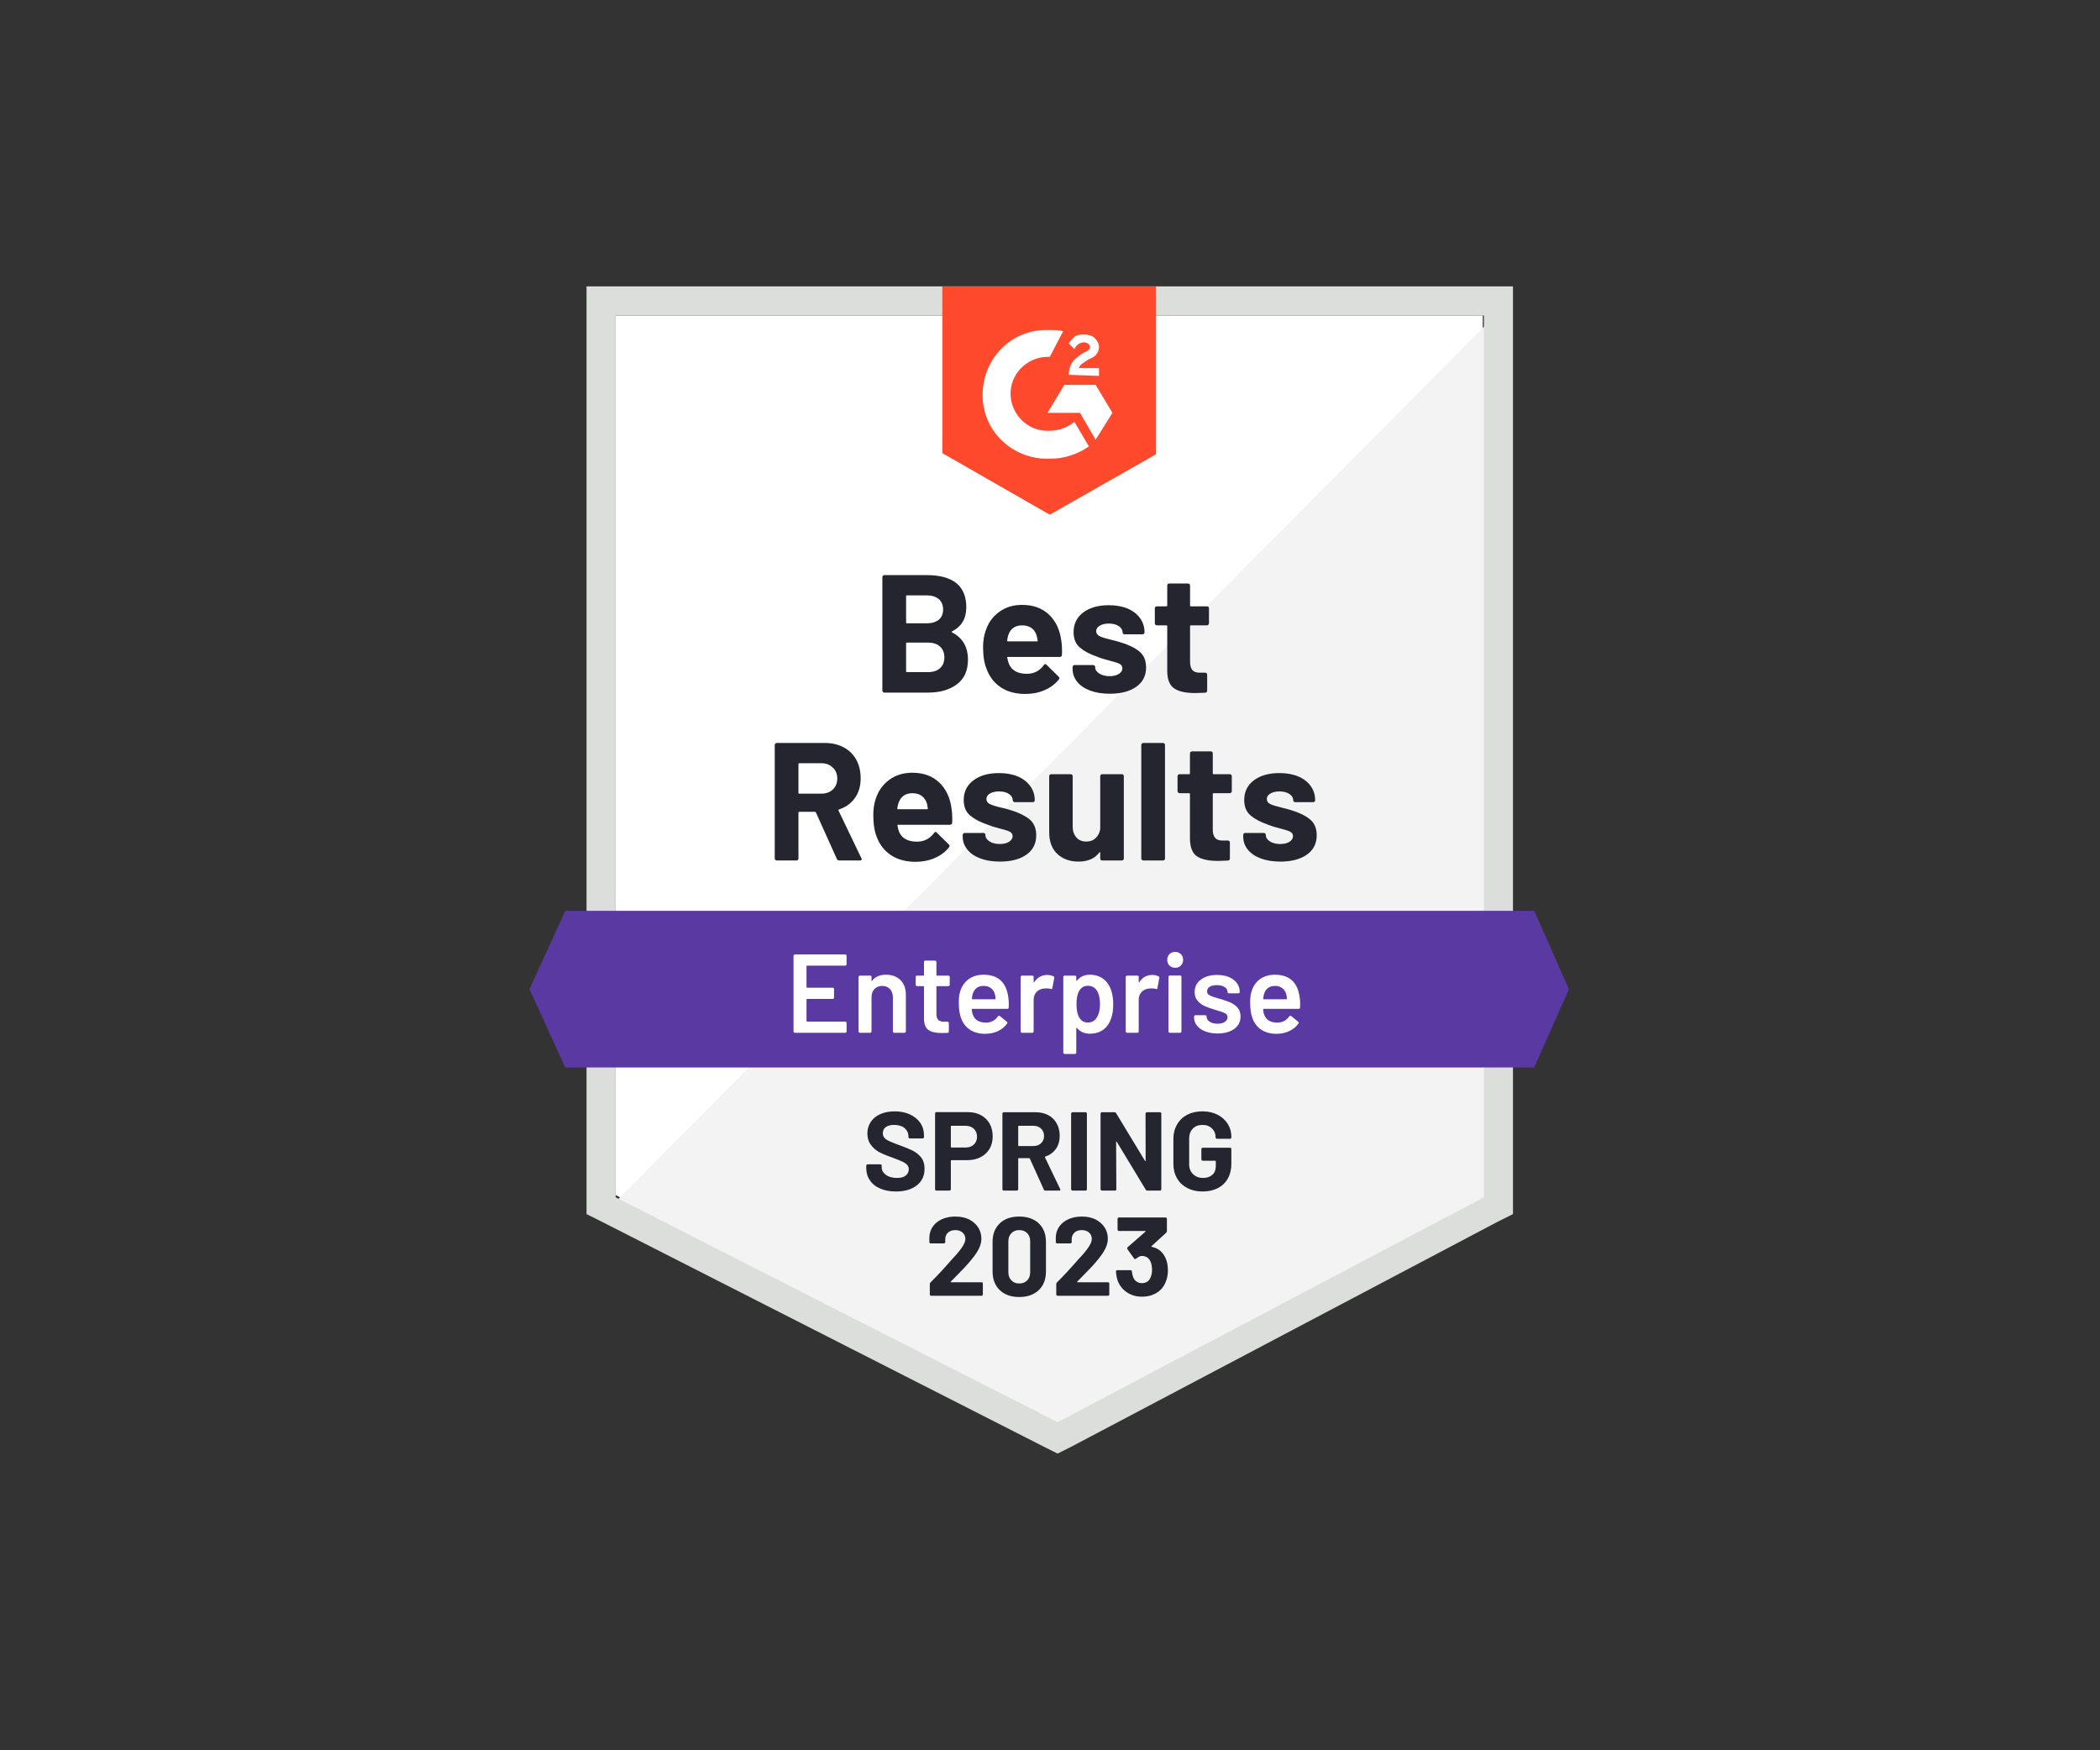 <?xml version="1.0" encoding="UTF-8"?>
<svg xmlns="http://www.w3.org/2000/svg" width="300" height="250" viewBox="0 0 300 250" fill="none">
  <rect x="0" y="0" width="300" height="250" fill="#333333" stroke="none"/>
  <path d="M87.947 170.697L151.084 202.824L211.823 170.697V45.062H87.947V170.697Z" fill="white"></path>
  <path d="M213.102 45.541L86.668 172.934L152.203 205.382L213.102 174.213V45.541Z" fill="#F2F3F2"></path>
  <path d="M83.791 86.94V173.414L86.029 174.533L149.166 206.661L151.084 207.62L153.002 206.661L213.901 174.533L216.139 173.414V40.906H83.791V86.94ZM87.947 171.016V45.062H211.983V171.016L151.084 203.144L87.947 171.016Z" fill="#DCDEDC"></path>
  <path d="M149.965 47.14C150.605 47.14 151.244 47.14 151.883 47.3L149.965 50.976C147.088 50.816 144.531 53.054 144.371 55.931C144.211 58.808 146.449 61.366 149.326 61.526H149.965C151.244 61.526 152.523 61.046 153.482 60.247L155.56 63.763C153.961 64.882 152.043 65.522 149.965 65.522C144.85 65.681 140.535 61.845 140.375 56.73C140.215 51.615 144.051 47.3 149.166 47.14H149.965ZM156.519 54.972L158.916 58.968L156.519 62.804L154.281 58.968H149.645L152.043 54.972H156.519ZM152.682 53.533C152.682 52.894 152.842 52.255 153.162 51.775C153.482 51.296 154.121 50.816 154.601 50.497L154.92 50.337C155.56 50.017 155.719 49.857 155.719 49.538C155.719 49.218 155.24 48.898 154.92 48.898C154.281 48.898 153.801 49.218 153.482 49.857L152.682 49.058C152.842 48.738 153.162 48.419 153.482 48.099C153.961 47.779 154.441 47.779 154.92 47.779C155.4 47.779 156.039 47.939 156.359 48.259C156.678 48.578 156.998 49.058 156.998 49.538C156.998 50.337 156.519 50.976 155.56 51.296L155.08 51.615C154.601 51.935 154.281 52.095 154.121 52.575H156.998V53.693L152.682 53.533ZM149.965 73.514L165.15 64.882V40.906H134.62V64.722L149.965 73.514Z" fill="#FF492C"></path>
  <path d="M219.176 130.097H80.754L75.639 141.286L80.754 152.475H219.176L224.131 141.286L219.176 130.097Z" fill="#5A39A2"></path>
  <path d="M119.883 122.904C119.723 122.904 119.611 122.83 119.548 122.68L116.559 116.047C116.527 115.983 116.479 115.951 116.415 115.951H114.177C114.102 115.951 114.065 115.994 114.065 116.079V122.617C114.065 122.702 114.038 122.771 113.985 122.824C113.921 122.878 113.852 122.904 113.777 122.904H110.964C110.89 122.904 110.826 122.878 110.772 122.824C110.708 122.771 110.676 122.702 110.676 122.617V106.409C110.676 106.334 110.708 106.265 110.772 106.201C110.826 106.148 110.89 106.121 110.964 106.121H117.821C118.844 106.121 119.745 106.329 120.523 106.744C121.3 107.16 121.903 107.751 122.329 108.519C122.744 109.286 122.952 110.176 122.952 111.188C122.952 112.275 122.68 113.202 122.137 113.969C121.593 114.747 120.837 115.296 119.867 115.616C119.782 115.648 119.755 115.701 119.787 115.775L123.048 122.569C123.091 122.633 123.112 122.68 123.112 122.712C123.112 122.84 123.021 122.904 122.84 122.904H119.883ZM114.177 109.014C114.102 109.014 114.065 109.057 114.065 109.142V113.25C114.065 113.324 114.102 113.362 114.177 113.362H117.326C117.997 113.362 118.546 113.165 118.972 112.77C119.398 112.365 119.611 111.843 119.611 111.204C119.611 110.565 119.398 110.042 118.972 109.638C118.546 109.222 117.997 109.014 117.326 109.014H114.177ZM135.931 115.472C136.027 116.079 136.059 116.756 136.027 117.502C136.006 117.704 135.899 117.805 135.707 117.805H128.307C128.211 117.805 128.179 117.843 128.211 117.917C128.254 118.237 128.339 118.557 128.467 118.876C128.882 119.771 129.729 120.219 131.008 120.219C132.031 120.208 132.841 119.793 133.438 118.972C133.502 118.876 133.571 118.828 133.645 118.828C133.699 118.828 133.757 118.86 133.821 118.924L135.548 120.619C135.622 120.704 135.659 120.778 135.659 120.842C135.659 120.874 135.627 120.938 135.564 121.034C135.041 121.695 134.365 122.201 133.534 122.553C132.702 122.915 131.791 123.096 130.8 123.096C129.426 123.096 128.264 122.787 127.316 122.169C126.357 121.54 125.669 120.667 125.254 119.548C124.924 118.748 124.758 117.704 124.758 116.415C124.758 115.53 124.876 114.752 125.11 114.081C125.483 112.952 126.128 112.051 127.044 111.38C127.96 110.708 129.053 110.373 130.321 110.373C131.919 110.373 133.203 110.836 134.173 111.763C135.143 112.69 135.729 113.927 135.931 115.472ZM130.337 113.298C129.335 113.298 128.674 113.767 128.355 114.704C128.291 114.918 128.232 115.173 128.179 115.472C128.179 115.546 128.222 115.584 128.307 115.584H132.447C132.543 115.584 132.575 115.546 132.543 115.472C132.468 115.013 132.431 114.79 132.431 114.8C132.281 114.321 132.031 113.948 131.679 113.681C131.317 113.426 130.87 113.298 130.337 113.298ZM142.852 123.064C141.787 123.064 140.854 122.915 140.055 122.617C139.256 122.318 138.638 121.897 138.201 121.354C137.753 120.81 137.53 120.192 137.53 119.5V119.26C137.53 119.185 137.562 119.116 137.625 119.052C137.679 118.999 137.743 118.972 137.817 118.972H140.487C140.561 118.972 140.63 118.999 140.694 119.052C140.748 119.116 140.774 119.185 140.774 119.26V119.276C140.774 119.638 140.971 119.942 141.366 120.187C141.749 120.432 142.24 120.555 142.836 120.555C143.38 120.555 143.817 120.448 144.147 120.235C144.488 120.011 144.658 119.745 144.658 119.436C144.658 119.148 144.515 118.93 144.227 118.78C143.939 118.642 143.465 118.493 142.804 118.333C142.058 118.141 141.467 117.955 141.03 117.773C140.007 117.422 139.192 116.99 138.585 116.479C137.977 115.967 137.673 115.232 137.673 114.273C137.673 113.09 138.137 112.152 139.064 111.46C139.98 110.767 141.195 110.421 142.708 110.421C143.731 110.421 144.626 110.581 145.394 110.9C146.161 111.231 146.758 111.694 147.184 112.291C147.61 112.877 147.823 113.548 147.823 114.305C147.823 114.379 147.797 114.443 147.743 114.497C147.679 114.55 147.61 114.577 147.536 114.577H144.962C144.888 114.577 144.824 114.55 144.77 114.497C144.706 114.443 144.674 114.379 144.674 114.305C144.674 113.953 144.499 113.655 144.147 113.41C143.785 113.165 143.305 113.042 142.708 113.042C142.186 113.042 141.755 113.143 141.414 113.346C141.083 113.538 140.918 113.799 140.918 114.129C140.918 114.449 141.083 114.688 141.414 114.848C141.733 115.008 142.277 115.179 143.044 115.36L143.651 115.504C143.875 115.557 144.115 115.626 144.371 115.711C145.5 116.052 146.395 116.484 147.056 117.006C147.706 117.539 148.031 118.306 148.031 119.308C148.031 120.491 147.568 121.412 146.64 122.073C145.703 122.734 144.44 123.064 142.852 123.064ZM157.174 110.868C157.174 110.794 157.201 110.724 157.254 110.66C157.307 110.607 157.376 110.581 157.462 110.581H160.259C160.344 110.581 160.413 110.607 160.467 110.66C160.52 110.724 160.547 110.794 160.547 110.868V122.617C160.547 122.702 160.52 122.771 160.467 122.824C160.413 122.878 160.344 122.904 160.259 122.904H157.462C157.376 122.904 157.307 122.878 157.254 122.824C157.201 122.771 157.174 122.702 157.174 122.617V121.801C157.174 121.759 157.158 121.732 157.126 121.721C157.094 121.711 157.062 121.732 157.03 121.785C156.391 122.638 155.4 123.064 154.057 123.064C152.842 123.064 151.841 122.702 151.052 121.977C150.274 121.242 149.885 120.208 149.885 118.876V110.868C149.885 110.794 149.912 110.724 149.965 110.66C150.018 110.607 150.088 110.581 150.173 110.581H152.954C153.029 110.581 153.098 110.607 153.162 110.66C153.215 110.724 153.242 110.794 153.242 110.868V118.045C153.242 118.684 153.412 119.201 153.753 119.596C154.094 120.001 154.569 120.203 155.176 120.203C155.73 120.203 156.178 120.038 156.519 119.707C156.87 119.377 157.089 118.951 157.174 118.429V110.868ZM163.328 122.904C163.253 122.904 163.189 122.878 163.136 122.824C163.072 122.771 163.04 122.702 163.04 122.617V106.409C163.04 106.334 163.072 106.265 163.136 106.201C163.189 106.148 163.253 106.121 163.328 106.121H166.141C166.216 106.121 166.285 106.148 166.349 106.201C166.402 106.265 166.429 106.334 166.429 106.409V122.617C166.429 122.702 166.402 122.771 166.349 122.824C166.285 122.878 166.216 122.904 166.141 122.904H163.328ZM175.971 113.01C175.971 113.085 175.945 113.149 175.891 113.202C175.827 113.266 175.758 113.298 175.683 113.298H173.382C173.297 113.298 173.254 113.335 173.254 113.41V118.493C173.254 119.015 173.366 119.409 173.59 119.675C173.803 119.931 174.149 120.059 174.629 120.059H175.412C175.497 120.059 175.566 120.086 175.62 120.139C175.673 120.192 175.699 120.262 175.699 120.347V122.617C175.699 122.798 175.604 122.899 175.412 122.92C174.74 122.952 174.261 122.968 173.973 122.968C172.652 122.968 171.661 122.75 171 122.313C170.35 121.876 170.014 121.05 169.993 119.835V113.41C169.993 113.335 169.956 113.298 169.881 113.298H168.507C168.432 113.298 168.368 113.266 168.315 113.202C168.251 113.149 168.219 113.085 168.219 113.01V110.868C168.219 110.794 168.251 110.724 168.315 110.66C168.368 110.607 168.432 110.581 168.507 110.581H169.881C169.956 110.581 169.993 110.538 169.993 110.453V107.608C169.993 107.533 170.025 107.464 170.089 107.4C170.142 107.346 170.206 107.32 170.281 107.32H172.966C173.051 107.32 173.121 107.346 173.174 107.4C173.227 107.464 173.254 107.533 173.254 107.608V110.453C173.254 110.538 173.297 110.581 173.382 110.581H175.683C175.758 110.581 175.827 110.607 175.891 110.66C175.945 110.724 175.971 110.794 175.971 110.868V113.01ZM182.924 123.064C181.848 123.064 180.91 122.915 180.111 122.617C179.312 122.318 178.694 121.897 178.257 121.354C177.82 120.81 177.602 120.192 177.602 119.5V119.26C177.602 119.185 177.628 119.116 177.681 119.052C177.735 118.999 177.804 118.972 177.889 118.972H180.543C180.628 118.972 180.697 118.999 180.75 119.052C180.804 119.116 180.83 119.185 180.83 119.26V119.276C180.83 119.638 181.027 119.942 181.422 120.187C181.816 120.432 182.306 120.555 182.892 120.555C183.436 120.555 183.878 120.448 184.219 120.235C184.549 120.011 184.714 119.745 184.714 119.436C184.714 119.148 184.571 118.93 184.283 118.78C183.995 118.642 183.526 118.493 182.876 118.333C182.12 118.141 181.528 117.955 181.102 117.773C180.079 117.422 179.264 116.99 178.657 116.479C178.049 115.967 177.745 115.232 177.745 114.273C177.745 113.09 178.204 112.152 179.12 111.46C180.036 110.767 181.257 110.421 182.78 110.421C183.803 110.421 184.698 110.581 185.466 110.9C186.233 111.231 186.83 111.694 187.256 112.291C187.672 112.877 187.879 113.548 187.879 114.305C187.879 114.379 187.853 114.443 187.799 114.497C187.746 114.55 187.677 114.577 187.592 114.577H185.034C184.949 114.577 184.88 114.55 184.826 114.497C184.773 114.443 184.746 114.379 184.746 114.305C184.746 113.953 184.565 113.655 184.203 113.41C183.841 113.165 183.366 113.042 182.78 113.042C182.248 113.042 181.816 113.143 181.486 113.346C181.145 113.538 180.974 113.799 180.974 114.129C180.974 114.449 181.139 114.688 181.47 114.848C181.8 115.008 182.349 115.179 183.116 115.36C183.287 115.402 183.484 115.45 183.707 115.504C183.931 115.557 184.171 115.626 184.427 115.711C185.567 116.052 186.462 116.484 187.112 117.006C187.773 117.539 188.103 118.306 188.103 119.308C188.103 120.491 187.634 121.412 186.696 122.073C185.759 122.734 184.501 123.064 182.924 123.064ZM136.011 90.185C135.915 90.228 135.915 90.275 136.011 90.329C137.524 91.107 138.281 92.407 138.281 94.229C138.281 95.785 137.753 96.957 136.698 97.745C135.643 98.534 134.264 98.928 132.559 98.928H126.341C126.266 98.928 126.202 98.902 126.149 98.848C126.085 98.795 126.053 98.726 126.053 98.641V82.433C126.053 82.358 126.085 82.289 126.149 82.225C126.202 82.172 126.266 82.145 126.341 82.145H132.367C136.15 82.145 138.041 83.679 138.041 86.748C138.041 88.347 137.364 89.492 136.011 90.185ZM129.554 85.038C129.479 85.038 129.442 85.081 129.442 85.166V88.906C129.442 88.992 129.479 89.034 129.554 89.034H132.367C133.113 89.034 133.699 88.858 134.125 88.507C134.53 88.155 134.732 87.675 134.732 87.068C134.732 86.439 134.53 85.944 134.125 85.582C133.699 85.219 133.113 85.038 132.367 85.038H129.554ZM132.559 96.003C133.294 96.003 133.869 95.817 134.285 95.444C134.7 95.071 134.908 94.554 134.908 93.893C134.908 93.243 134.7 92.726 134.285 92.343C133.869 91.97 133.283 91.783 132.527 91.783H129.554C129.479 91.783 129.442 91.826 129.442 91.911V95.875C129.442 95.96 129.479 96.003 129.554 96.003H132.559ZM151.612 91.496C151.707 92.103 151.739 92.78 151.707 93.526C151.697 93.728 151.596 93.829 151.404 93.829H143.987C143.891 93.829 143.859 93.867 143.891 93.941C143.945 94.261 144.035 94.581 144.163 94.9C144.579 95.795 145.426 96.243 146.704 96.243C147.727 96.232 148.532 95.817 149.118 94.996C149.182 94.9 149.257 94.852 149.342 94.852C149.384 94.852 149.438 94.884 149.502 94.948L151.228 96.642C151.313 96.728 151.356 96.802 151.356 96.866C151.356 96.898 151.324 96.962 151.26 97.058C150.727 97.719 150.045 98.225 149.214 98.577C148.393 98.939 147.482 99.12 146.481 99.12C145.106 99.12 143.945 98.811 142.996 98.193C142.048 97.564 141.366 96.69 140.95 95.572C140.609 94.772 140.439 93.728 140.439 92.439C140.439 91.554 140.561 90.776 140.806 90.105C141.169 88.975 141.813 88.075 142.74 87.404C143.657 86.732 144.744 86.397 146.001 86.397C147.6 86.397 148.884 86.86 149.853 87.787C150.823 88.714 151.409 89.951 151.612 91.496ZM146.033 89.322C145.021 89.322 144.355 89.791 144.035 90.728C143.971 90.942 143.918 91.197 143.875 91.496C143.875 91.57 143.913 91.608 143.987 91.608H148.143C148.239 91.608 148.271 91.57 148.239 91.496C148.154 91.037 148.111 90.814 148.111 90.824C147.972 90.345 147.722 89.972 147.36 89.705C146.997 89.45 146.555 89.322 146.033 89.322ZM158.549 99.088C157.472 99.088 156.535 98.939 155.735 98.641C154.936 98.342 154.318 97.921 153.881 97.378C153.444 96.834 153.226 96.216 153.226 95.524V95.284C153.226 95.209 153.253 95.14 153.306 95.076C153.359 95.023 153.428 94.996 153.514 94.996H156.167C156.252 94.996 156.321 95.023 156.375 95.076C156.428 95.14 156.455 95.209 156.455 95.284V95.3C156.455 95.662 156.652 95.966 157.046 96.211C157.44 96.456 157.931 96.579 158.517 96.579C159.06 96.579 159.502 96.472 159.843 96.259C160.174 96.035 160.339 95.769 160.339 95.46C160.339 95.172 160.195 94.954 159.907 94.804C159.62 94.666 159.151 94.517 158.501 94.357C157.744 94.165 157.153 93.978 156.726 93.797C155.703 93.446 154.888 93.014 154.281 92.503C153.673 91.991 153.37 91.256 153.37 90.297C153.37 89.114 153.828 88.176 154.744 87.484C155.661 86.791 156.881 86.445 158.405 86.445C159.428 86.445 160.323 86.605 161.09 86.924C161.857 87.254 162.454 87.718 162.88 88.315C163.296 88.901 163.504 89.572 163.504 90.329C163.504 90.403 163.477 90.467 163.424 90.521C163.37 90.574 163.301 90.6 163.216 90.6H160.658C160.573 90.6 160.504 90.574 160.451 90.521C160.397 90.467 160.371 90.403 160.371 90.329C160.371 89.977 160.19 89.679 159.827 89.434C159.465 89.189 158.991 89.066 158.405 89.066C157.872 89.066 157.44 89.167 157.11 89.37C156.769 89.562 156.599 89.823 156.599 90.153C156.599 90.473 156.764 90.712 157.094 90.872C157.424 91.032 157.973 91.203 158.74 91.384C158.911 91.426 159.108 91.474 159.332 91.528C159.556 91.581 159.795 91.65 160.051 91.735C161.191 92.076 162.086 92.508 162.736 93.03C163.397 93.563 163.727 94.33 163.727 95.332C163.727 96.515 163.259 97.436 162.321 98.097C161.383 98.758 160.126 99.088 158.549 99.088ZM172.71 89.034C172.71 89.109 172.684 89.173 172.631 89.226C172.577 89.29 172.508 89.322 172.423 89.322H170.121C170.046 89.322 170.009 89.359 170.009 89.434V94.517C170.009 95.039 170.116 95.433 170.329 95.699C170.542 95.955 170.894 96.083 171.384 96.083H172.167C172.242 96.083 172.311 96.11 172.375 96.163C172.428 96.216 172.455 96.285 172.455 96.371V98.641C172.455 98.822 172.359 98.923 172.167 98.944C171.496 98.976 171.016 98.992 170.728 98.992C169.396 98.992 168.405 98.774 167.755 98.337C167.095 97.9 166.759 97.074 166.748 95.859V89.434C166.748 89.359 166.706 89.322 166.621 89.322H165.262C165.177 89.322 165.107 89.29 165.054 89.226C165.001 89.173 164.974 89.109 164.974 89.034V86.892C164.974 86.818 165.001 86.748 165.054 86.684C165.107 86.631 165.177 86.605 165.262 86.605H166.621C166.706 86.605 166.748 86.562 166.748 86.477V83.632C166.748 83.557 166.775 83.488 166.828 83.424C166.882 83.37 166.951 83.344 167.036 83.344H169.721C169.796 83.344 169.865 83.37 169.929 83.424C169.983 83.488 170.009 83.557 170.009 83.632V86.477C170.009 86.562 170.046 86.605 170.121 86.605H172.423C172.508 86.605 172.577 86.631 172.631 86.684C172.684 86.748 172.71 86.818 172.71 86.892V89.034Z" fill="#252530"></path>
  <path d="M120.938 137.737C120.938 137.791 120.922 137.833 120.89 137.865C120.848 137.908 120.8 137.929 120.746 137.929H115.296C115.242 137.929 115.216 137.956 115.216 138.009V140.998C115.216 141.052 115.242 141.078 115.296 141.078H118.956C119.009 141.078 119.057 141.094 119.1 141.126C119.132 141.169 119.148 141.217 119.148 141.27V142.485C119.148 142.538 119.132 142.586 119.1 142.629C119.057 142.661 119.009 142.677 118.956 142.677H115.296C115.242 142.677 115.216 142.703 115.216 142.756V145.841C115.216 145.895 115.242 145.921 115.296 145.921H120.746C120.8 145.921 120.848 145.943 120.89 145.985C120.922 146.017 120.938 146.06 120.938 146.113V147.328C120.938 147.381 120.922 147.424 120.89 147.456C120.848 147.498 120.8 147.52 120.746 147.52H113.554C113.5 147.52 113.458 147.498 113.426 147.456C113.383 147.424 113.362 147.381 113.362 147.328V136.523C113.362 136.469 113.383 136.427 113.426 136.395C113.458 136.352 113.5 136.331 113.554 136.331H120.746C120.8 136.331 120.848 136.352 120.89 136.395C120.922 136.427 120.938 136.469 120.938 136.523V137.737ZM126.565 139.224C127.428 139.224 128.12 139.48 128.642 139.991C129.154 140.503 129.41 141.201 129.41 142.085V147.328C129.41 147.381 129.388 147.424 129.346 147.456C129.314 147.498 129.271 147.52 129.218 147.52H127.747C127.694 147.52 127.646 147.498 127.603 147.456C127.572 147.424 127.556 147.381 127.556 147.328V142.469C127.556 141.979 127.417 141.579 127.14 141.27C126.863 140.972 126.495 140.822 126.037 140.822C125.579 140.822 125.206 140.972 124.918 141.27C124.641 141.568 124.503 141.963 124.503 142.453V147.328C124.503 147.381 124.487 147.424 124.455 147.456C124.412 147.498 124.364 147.52 124.311 147.52H122.84C122.787 147.52 122.744 147.498 122.712 147.456C122.67 147.424 122.648 147.381 122.648 147.328V139.544C122.648 139.49 122.67 139.442 122.712 139.4C122.744 139.368 122.787 139.352 122.84 139.352H124.311C124.364 139.352 124.412 139.368 124.455 139.4C124.487 139.442 124.503 139.49 124.503 139.544V140.055C124.503 140.087 124.513 140.108 124.535 140.119C124.556 140.13 124.572 140.119 124.582 140.087C125.019 139.512 125.68 139.224 126.565 139.224ZM135.675 140.663C135.675 140.716 135.654 140.758 135.611 140.79C135.58 140.833 135.537 140.854 135.484 140.854H133.853C133.8 140.854 133.773 140.881 133.773 140.934V144.786C133.773 145.191 133.859 145.484 134.029 145.666C134.21 145.847 134.493 145.937 134.876 145.937H135.356C135.409 145.937 135.452 145.953 135.484 145.985C135.526 146.028 135.548 146.076 135.548 146.129V147.328C135.548 147.445 135.484 147.514 135.356 147.536L134.525 147.552C133.683 147.552 133.054 147.408 132.638 147.12C132.223 146.832 132.01 146.289 131.999 145.49V140.934C131.999 140.881 131.972 140.854 131.919 140.854H131.008C130.955 140.854 130.907 140.833 130.864 140.79C130.832 140.758 130.816 140.716 130.816 140.663V139.544C130.816 139.49 130.832 139.442 130.864 139.4C130.907 139.368 130.955 139.352 131.008 139.352H131.919C131.972 139.352 131.999 139.325 131.999 139.272V137.402C131.999 137.349 132.015 137.301 132.047 137.258C132.09 137.226 132.138 137.21 132.191 137.21H133.582C133.635 137.21 133.677 137.226 133.709 137.258C133.752 137.301 133.773 137.349 133.773 137.402V139.272C133.773 139.325 133.8 139.352 133.853 139.352H135.484C135.537 139.352 135.58 139.368 135.611 139.4C135.654 139.442 135.675 139.49 135.675 139.544V140.663ZM144.051 142.517C144.094 142.783 144.115 143.081 144.115 143.412L144.099 143.907C144.099 144.035 144.035 144.099 143.907 144.099H138.904C138.851 144.099 138.824 144.126 138.824 144.179C138.856 144.531 138.904 144.77 138.968 144.898C139.224 145.666 139.847 146.055 140.838 146.065C141.563 146.065 142.138 145.767 142.565 145.17C142.607 145.106 142.66 145.074 142.724 145.074C142.767 145.074 142.804 145.09 142.836 145.122L143.827 145.937C143.923 146.012 143.939 146.097 143.875 146.193C143.545 146.662 143.108 147.024 142.565 147.28C142.01 147.536 141.398 147.664 140.726 147.664C139.895 147.664 139.187 147.477 138.6 147.104C138.025 146.731 137.604 146.209 137.338 145.538C137.093 144.962 136.97 144.163 136.97 143.14C136.97 142.522 137.034 142.021 137.162 141.638C137.375 140.892 137.78 140.3 138.377 139.863C138.963 139.437 139.671 139.224 140.503 139.224C142.602 139.224 143.785 140.322 144.051 142.517ZM140.503 140.822C140.108 140.822 139.778 140.924 139.512 141.126C139.256 141.318 139.075 141.59 138.968 141.941C138.904 142.122 138.862 142.357 138.84 142.645C138.819 142.698 138.84 142.725 138.904 142.725H142.149C142.202 142.725 142.229 142.698 142.229 142.645C142.208 142.378 142.176 142.176 142.133 142.037C142.037 141.654 141.851 141.355 141.574 141.142C141.286 140.929 140.929 140.822 140.503 140.822ZM149.614 139.256C149.954 139.256 150.253 139.325 150.509 139.464C150.594 139.506 150.626 139.586 150.605 139.704L150.333 141.142C150.322 141.27 150.248 141.307 150.109 141.254C149.949 141.201 149.763 141.174 149.55 141.174C149.411 141.174 149.304 141.179 149.23 141.19C148.782 141.211 148.409 141.366 148.111 141.654C147.813 141.952 147.663 142.336 147.663 142.804V147.328C147.663 147.381 147.647 147.424 147.615 147.456C147.573 147.498 147.525 147.52 147.472 147.52H146.001C145.948 147.52 145.905 147.498 145.873 147.456C145.831 147.424 145.809 147.381 145.809 147.328V139.544C145.809 139.49 145.831 139.442 145.873 139.4C145.905 139.368 145.948 139.352 146.001 139.352H147.472C147.525 139.352 147.573 139.368 147.615 139.4C147.647 139.442 147.663 139.49 147.663 139.544V140.263C147.663 140.306 147.669 140.327 147.679 140.327C147.701 140.338 147.722 140.327 147.743 140.295C148.191 139.602 148.814 139.256 149.614 139.256ZM158.74 141.462C158.932 142.005 159.028 142.671 159.028 143.46C159.028 144.216 158.938 144.866 158.756 145.41C158.522 146.113 158.149 146.662 157.637 147.056C157.115 147.45 156.46 147.648 155.671 147.648C154.915 147.648 154.307 147.376 153.849 146.832C153.828 146.811 153.807 146.806 153.785 146.816C153.764 146.827 153.753 146.848 153.753 146.88V150.349C153.753 150.402 153.737 150.445 153.705 150.477C153.663 150.519 153.615 150.541 153.562 150.541H152.091C152.038 150.541 151.995 150.519 151.963 150.477C151.921 150.445 151.899 150.402 151.899 150.349V139.544C151.899 139.49 151.921 139.442 151.963 139.4C151.995 139.368 152.038 139.352 152.091 139.352H153.562C153.615 139.352 153.663 139.368 153.705 139.4C153.737 139.442 153.753 139.49 153.753 139.544V140.023C153.753 140.055 153.764 140.076 153.785 140.087C153.807 140.098 153.828 140.087 153.849 140.055C154.318 139.501 154.931 139.224 155.687 139.224C156.444 139.224 157.083 139.421 157.606 139.815C158.128 140.21 158.506 140.758 158.74 141.462ZM156.662 145.378C156.982 144.888 157.142 144.238 157.142 143.428C157.142 142.65 157.014 142.037 156.758 141.59C156.46 141.068 156.007 140.806 155.4 140.806C154.846 140.806 154.43 141.062 154.153 141.574C153.908 141.989 153.785 142.607 153.785 143.428C153.785 144.27 153.919 144.909 154.185 145.346C154.462 145.815 154.862 146.049 155.384 146.049C155.949 146.049 156.375 145.825 156.662 145.378ZM164.623 139.256C164.964 139.256 165.262 139.325 165.518 139.464C165.603 139.506 165.635 139.586 165.614 139.704L165.342 141.142C165.331 141.27 165.257 141.307 165.118 141.254C164.958 141.201 164.772 141.174 164.559 141.174C164.42 141.174 164.313 141.179 164.239 141.19C163.791 141.211 163.418 141.366 163.12 141.654C162.822 141.952 162.672 142.336 162.672 142.804V147.328C162.672 147.381 162.656 147.424 162.625 147.456C162.582 147.498 162.534 147.52 162.481 147.52H161.01C160.957 147.52 160.914 147.498 160.882 147.456C160.84 147.424 160.818 147.381 160.818 147.328V139.544C160.818 139.49 160.84 139.442 160.882 139.4C160.914 139.368 160.957 139.352 161.01 139.352H162.481C162.534 139.352 162.582 139.368 162.625 139.4C162.656 139.442 162.672 139.49 162.672 139.544V140.263C162.672 140.306 162.678 140.327 162.688 140.327C162.71 140.338 162.731 140.327 162.752 140.295C163.2 139.602 163.823 139.256 164.623 139.256ZM167.883 138.233C167.553 138.233 167.281 138.126 167.068 137.913C166.855 137.7 166.748 137.428 166.748 137.098C166.748 136.768 166.855 136.496 167.068 136.283C167.281 136.07 167.553 135.963 167.883 135.963C168.214 135.963 168.485 136.07 168.698 136.283C168.912 136.496 169.018 136.768 169.018 137.098C169.018 137.428 168.912 137.7 168.698 137.913C168.485 138.126 168.214 138.233 167.883 138.233ZM167.116 147.52C167.063 147.52 167.02 147.498 166.988 147.456C166.946 147.424 166.924 147.381 166.924 147.328V139.528C166.924 139.474 166.946 139.432 166.988 139.4C167.02 139.357 167.063 139.336 167.116 139.336H168.587C168.64 139.336 168.688 139.357 168.73 139.4C168.762 139.432 168.778 139.474 168.778 139.528V147.328C168.778 147.381 168.762 147.424 168.73 147.456C168.688 147.498 168.64 147.52 168.587 147.52H167.116ZM173.941 147.616C173.27 147.616 172.678 147.514 172.167 147.312C171.666 147.12 171.277 146.848 171 146.497C170.723 146.156 170.585 145.772 170.585 145.346V145.202C170.585 145.149 170.601 145.101 170.633 145.058C170.675 145.026 170.723 145.01 170.776 145.01H172.183C172.236 145.01 172.284 145.026 172.327 145.058C172.359 145.101 172.375 145.149 172.375 145.202V145.234C172.375 145.5 172.519 145.735 172.806 145.937C173.105 146.129 173.478 146.225 173.925 146.225C174.351 146.225 174.698 146.14 174.964 145.969C175.231 145.788 175.364 145.564 175.364 145.298C175.364 145.053 175.252 144.866 175.028 144.739C174.815 144.621 174.463 144.493 173.973 144.355L173.366 144.163C172.822 144.003 172.364 143.833 171.991 143.652C171.618 143.47 171.304 143.22 171.048 142.9C170.792 142.591 170.664 142.192 170.664 141.702C170.664 140.956 170.958 140.364 171.544 139.927C172.13 139.48 172.902 139.256 173.861 139.256C174.511 139.256 175.081 139.357 175.572 139.56C176.062 139.773 176.44 140.061 176.706 140.423C176.973 140.796 177.106 141.217 177.106 141.686C177.106 141.739 177.09 141.787 177.058 141.829C177.015 141.861 176.968 141.877 176.914 141.877H175.556C175.502 141.877 175.454 141.861 175.412 141.829C175.38 141.787 175.364 141.739 175.364 141.686C175.364 141.408 175.231 141.179 174.964 140.998C174.687 140.806 174.314 140.711 173.845 140.711C173.43 140.711 173.094 140.785 172.838 140.934C172.572 141.094 172.439 141.313 172.439 141.59C172.439 141.845 172.561 142.037 172.806 142.165C173.062 142.304 173.483 142.453 174.069 142.613L174.421 142.709C174.986 142.879 175.46 143.05 175.843 143.22C176.227 143.401 176.552 143.646 176.818 143.955C177.085 144.275 177.218 144.685 177.218 145.186C177.218 145.943 176.92 146.534 176.323 146.96C175.726 147.397 174.932 147.616 173.941 147.616ZM185.673 142.517C185.716 142.783 185.737 143.081 185.737 143.412L185.721 143.907C185.721 144.035 185.658 144.099 185.53 144.099H180.527C180.473 144.099 180.447 144.126 180.447 144.179C180.479 144.531 180.527 144.77 180.591 144.898C180.846 145.666 181.47 146.055 182.461 146.065C183.185 146.065 183.761 145.767 184.187 145.17C184.23 145.106 184.283 145.074 184.347 145.074C184.389 145.074 184.427 145.09 184.459 145.122L185.45 145.937C185.546 146.012 185.562 146.097 185.498 146.193C185.167 146.662 184.725 147.024 184.171 147.28C183.628 147.536 183.02 147.664 182.349 147.664C181.518 147.664 180.809 147.477 180.223 147.104C179.648 146.731 179.227 146.209 178.96 145.538C178.715 144.962 178.593 144.163 178.593 143.14C178.593 142.522 178.657 142.021 178.784 141.638C178.997 140.892 179.397 140.3 179.983 139.863C180.58 139.437 181.294 139.224 182.125 139.224C184.224 139.224 185.407 140.322 185.673 142.517ZM182.125 140.822C181.731 140.822 181.4 140.924 181.134 141.126C180.878 141.318 180.697 141.59 180.591 141.941C180.527 142.122 180.484 142.357 180.463 142.645C180.441 142.698 180.463 142.725 180.527 142.725H183.771C183.825 142.725 183.851 142.698 183.851 142.645C183.83 142.378 183.798 142.176 183.755 142.037C183.66 141.654 183.468 141.355 183.18 141.142C182.903 140.929 182.551 140.822 182.125 140.822Z" fill="white"></path>
  <path d="M127.987 170.185C127.135 170.185 126.389 170.047 125.749 169.769C125.11 169.503 124.62 169.114 124.279 168.603C123.927 168.102 123.751 167.516 123.751 166.844V166.493C123.751 166.439 123.773 166.397 123.815 166.365C123.847 166.322 123.89 166.301 123.943 166.301H125.765C125.819 166.301 125.867 166.322 125.909 166.365C125.941 166.397 125.957 166.439 125.957 166.493V166.733C125.957 167.159 126.154 167.516 126.549 167.803C126.943 168.102 127.476 168.251 128.147 168.251C128.712 168.251 129.133 168.134 129.41 167.899C129.687 167.654 129.825 167.356 129.825 167.004C129.825 166.748 129.74 166.535 129.57 166.365C129.399 166.184 129.165 166.029 128.866 165.901C128.579 165.763 128.115 165.576 127.476 165.342C126.762 165.097 126.154 164.846 125.653 164.591C125.163 164.335 124.753 163.983 124.423 163.536C124.082 163.099 123.911 162.555 123.911 161.905C123.911 161.266 124.076 160.707 124.407 160.227C124.737 159.747 125.195 159.38 125.781 159.124C126.367 158.868 127.044 158.74 127.811 158.74C128.621 158.74 129.34 158.884 129.969 159.172C130.608 159.46 131.109 159.865 131.472 160.387C131.823 160.898 131.999 161.495 131.999 162.177V162.417C131.999 162.47 131.983 162.513 131.951 162.545C131.909 162.587 131.861 162.609 131.807 162.609H129.969C129.916 162.609 129.873 162.587 129.841 162.545C129.799 162.513 129.777 162.47 129.777 162.417V162.289C129.777 161.841 129.596 161.458 129.234 161.138C128.861 160.829 128.355 160.675 127.715 160.675C127.215 160.675 126.82 160.781 126.533 160.994C126.256 161.207 126.117 161.5 126.117 161.873C126.117 162.14 126.202 162.364 126.373 162.545C126.533 162.726 126.778 162.886 127.108 163.024C127.428 163.173 127.929 163.371 128.61 163.616C129.367 163.893 129.958 164.138 130.385 164.351C130.822 164.564 131.216 164.878 131.568 165.294C131.909 165.72 132.079 166.269 132.079 166.94C132.079 167.942 131.711 168.731 130.976 169.306C130.241 169.892 129.245 170.185 127.987 170.185ZM138.281 158.852C138.984 158.852 139.602 158.996 140.135 159.284C140.668 159.572 141.083 159.977 141.382 160.499C141.669 161.032 141.813 161.639 141.813 162.321C141.813 162.992 141.664 163.584 141.366 164.095C141.057 164.607 140.625 165.006 140.071 165.294C139.528 165.571 138.899 165.71 138.185 165.71H135.915C135.862 165.71 135.835 165.736 135.835 165.789V169.865C135.835 169.919 135.814 169.961 135.771 169.993C135.739 170.036 135.697 170.057 135.643 170.057H133.773C133.72 170.057 133.672 170.036 133.629 169.993C133.598 169.961 133.582 169.919 133.582 169.865V159.044C133.582 158.991 133.598 158.943 133.629 158.9C133.672 158.868 133.72 158.852 133.773 158.852H138.281ZM137.945 163.903C138.435 163.903 138.83 163.759 139.128 163.472C139.426 163.195 139.576 162.827 139.576 162.369C139.576 161.9 139.426 161.522 139.128 161.234C138.83 160.946 138.435 160.802 137.945 160.802H135.915C135.862 160.802 135.835 160.829 135.835 160.882V163.823C135.835 163.877 135.862 163.903 135.915 163.903H137.945ZM149.342 170.057C149.235 170.057 149.161 170.009 149.118 169.913L147.12 165.486C147.099 165.443 147.067 165.422 147.024 165.422H145.538C145.484 165.422 145.458 165.448 145.458 165.502V169.865C145.458 169.919 145.436 169.961 145.394 169.993C145.362 170.036 145.319 170.057 145.266 170.057H143.396C143.342 170.057 143.295 170.036 143.252 169.993C143.22 169.961 143.204 169.919 143.204 169.865V159.06C143.204 159.007 143.22 158.964 143.252 158.932C143.295 158.89 143.342 158.868 143.396 158.868H147.967C148.649 158.868 149.246 159.007 149.757 159.284C150.28 159.561 150.679 159.955 150.956 160.467C151.244 160.978 151.388 161.57 151.388 162.241C151.388 162.966 151.207 163.584 150.844 164.095C150.482 164.617 149.976 164.985 149.326 165.198C149.273 165.219 149.257 165.257 149.278 165.31L151.452 169.833C151.473 169.876 151.484 169.908 151.484 169.929C151.484 170.015 151.425 170.057 151.308 170.057H149.342ZM145.538 160.802C145.484 160.802 145.458 160.829 145.458 160.882V163.616C145.458 163.669 145.484 163.696 145.538 163.696H147.632C148.079 163.696 148.441 163.562 148.718 163.296C149.006 163.03 149.15 162.683 149.15 162.257C149.15 161.831 149.006 161.479 148.718 161.202C148.441 160.936 148.079 160.802 147.632 160.802H145.538ZM153.21 170.057C153.157 170.057 153.114 170.036 153.082 169.993C153.039 169.961 153.018 169.919 153.018 169.865V159.06C153.018 159.007 153.039 158.964 153.082 158.932C153.114 158.89 153.157 158.868 153.21 158.868H155.08C155.133 158.868 155.181 158.89 155.224 158.932C155.256 158.964 155.272 159.007 155.272 159.06V169.865C155.272 169.919 155.256 169.961 155.224 169.993C155.181 170.036 155.133 170.057 155.08 170.057H153.21ZM163.648 159.06C163.648 159.007 163.669 158.964 163.711 158.932C163.743 158.89 163.786 158.868 163.839 158.868H165.709C165.763 158.868 165.811 158.89 165.853 158.932C165.885 158.964 165.901 159.007 165.901 159.06V169.865C165.901 169.919 165.885 169.961 165.853 169.993C165.811 170.036 165.763 170.057 165.709 170.057H163.903C163.797 170.057 163.722 170.015 163.679 169.929L159.54 163.088C159.518 163.056 159.497 163.046 159.476 163.056C159.454 163.056 159.444 163.077 159.444 163.12L159.476 169.865C159.476 169.919 159.46 169.961 159.428 169.993C159.385 170.036 159.337 170.057 159.284 170.057H157.414C157.36 170.057 157.318 170.036 157.286 169.993C157.243 169.961 157.222 169.919 157.222 169.865V159.06C157.222 159.007 157.243 158.964 157.286 158.932C157.318 158.89 157.36 158.868 157.414 158.868H159.22C159.326 158.868 159.401 158.911 159.444 158.996L163.568 165.805C163.589 165.837 163.61 165.848 163.632 165.837C163.653 165.837 163.663 165.816 163.663 165.773L163.648 159.06ZM171.783 170.185C170.963 170.185 170.238 170.02 169.61 169.69C168.981 169.359 168.496 168.901 168.155 168.315C167.803 167.718 167.628 167.031 167.628 166.253V162.673C167.628 161.895 167.803 161.207 168.155 160.611C168.496 160.014 168.981 159.55 169.61 159.22C170.238 158.9 170.963 158.74 171.783 158.74C172.593 158.74 173.313 158.9 173.941 159.22C174.559 159.54 175.044 159.977 175.396 160.531C175.737 161.074 175.907 161.682 175.907 162.353V162.465C175.907 162.518 175.891 162.561 175.859 162.593C175.817 162.635 175.769 162.657 175.715 162.657H173.845C173.792 162.657 173.749 162.635 173.717 162.593C173.675 162.561 173.654 162.518 173.654 162.465V162.417C173.654 161.927 173.483 161.516 173.142 161.186C172.801 160.845 172.348 160.675 171.783 160.675C171.208 160.675 170.75 160.85 170.409 161.202C170.057 161.564 169.881 162.033 169.881 162.609V166.317C169.881 166.892 170.068 167.356 170.441 167.708C170.814 168.07 171.288 168.251 171.863 168.251C172.417 168.251 172.86 168.102 173.19 167.803C173.52 167.516 173.685 167.111 173.685 166.589V165.869C173.685 165.816 173.659 165.789 173.606 165.789H171.815C171.762 165.789 171.719 165.768 171.687 165.726C171.645 165.694 171.624 165.651 171.624 165.598V164.127C171.624 164.074 171.645 164.031 171.687 163.999C171.719 163.957 171.762 163.935 171.815 163.935H175.715C175.769 163.935 175.817 163.957 175.859 163.999C175.891 164.031 175.907 164.074 175.907 164.127V166.237C175.907 167.047 175.737 167.75 175.396 168.347C175.055 168.944 174.575 169.402 173.957 169.722C173.329 170.031 172.604 170.185 171.783 170.185ZM135.835 183.052C135.814 183.074 135.809 183.095 135.819 183.116C135.83 183.137 135.851 183.148 135.883 183.148H140.215C140.268 183.148 140.316 183.164 140.359 183.196C140.391 183.239 140.407 183.287 140.407 183.34V184.89C140.407 184.944 140.391 184.986 140.359 185.018C140.316 185.061 140.268 185.082 140.215 185.082H133.022C132.969 185.082 132.921 185.061 132.878 185.018C132.846 184.986 132.83 184.944 132.83 184.89V183.42C132.83 183.324 132.862 183.244 132.926 183.18C133.448 182.669 133.981 182.114 134.525 181.518C135.068 180.91 135.409 180.532 135.548 180.383C135.846 180.031 136.15 179.696 136.459 179.376C137.428 178.3 137.913 177.5 137.913 176.978C137.913 176.605 137.78 176.296 137.514 176.051C137.247 175.817 136.901 175.7 136.475 175.7C136.048 175.7 135.702 175.817 135.436 176.051C135.169 176.296 135.036 176.616 135.036 177.01V177.41C135.036 177.463 135.015 177.511 134.972 177.554C134.94 177.586 134.898 177.602 134.844 177.602H132.958C132.905 177.602 132.862 177.586 132.83 177.554C132.788 177.511 132.766 177.463 132.766 177.41V176.659C132.798 176.083 132.979 175.572 133.31 175.124C133.64 174.687 134.077 174.352 134.62 174.117C135.175 173.883 135.793 173.765 136.475 173.765C137.231 173.765 137.892 173.904 138.457 174.181C139.011 174.469 139.442 174.852 139.751 175.332C140.05 175.811 140.199 176.344 140.199 176.93C140.199 177.378 140.087 177.836 139.863 178.305C139.639 178.774 139.304 179.28 138.856 179.823C138.526 180.239 138.169 180.649 137.785 181.054C137.402 181.459 136.832 182.045 136.075 182.812L135.835 183.052ZM145.602 185.258C144.429 185.258 143.502 184.928 142.82 184.267C142.138 183.617 141.797 182.727 141.797 181.598V177.378C141.797 176.27 142.138 175.391 142.82 174.741C143.502 174.09 144.429 173.765 145.602 173.765C146.774 173.765 147.706 174.09 148.399 174.741C149.081 175.391 149.422 176.27 149.422 177.378V181.598C149.422 182.727 149.081 183.617 148.399 184.267C147.706 184.928 146.774 185.258 145.602 185.258ZM145.602 183.324C146.081 183.324 146.465 183.175 146.752 182.876C147.029 182.589 147.168 182.2 147.168 181.71V177.314C147.168 176.824 147.029 176.435 146.752 176.147C146.465 175.849 146.081 175.7 145.602 175.7C145.133 175.7 144.76 175.849 144.483 176.147C144.195 176.435 144.051 176.824 144.051 177.314V181.71C144.051 182.2 144.195 182.589 144.483 182.876C144.76 183.175 145.133 183.324 145.602 183.324ZM153.897 183.052C153.876 183.074 153.871 183.095 153.881 183.116C153.892 183.137 153.913 183.148 153.945 183.148H158.277C158.33 183.148 158.378 183.164 158.421 183.196C158.453 183.239 158.469 183.287 158.469 183.34V184.89C158.469 184.944 158.453 184.986 158.421 185.018C158.378 185.061 158.33 185.082 158.277 185.082H151.084C151.031 185.082 150.988 185.061 150.956 185.018C150.914 184.986 150.892 184.944 150.892 184.89V183.42C150.892 183.324 150.924 183.244 150.988 183.18C151.51 182.669 152.043 182.114 152.587 181.518C153.13 180.91 153.471 180.532 153.61 180.383C153.908 180.031 154.212 179.696 154.521 179.376C155.49 178.3 155.975 177.5 155.975 176.978C155.975 176.605 155.842 176.296 155.576 176.051C155.309 175.817 154.963 175.7 154.537 175.7C154.11 175.7 153.764 175.817 153.498 176.051C153.231 176.296 153.098 176.616 153.098 177.01V177.41C153.098 177.463 153.082 177.511 153.05 177.554C153.007 177.586 152.96 177.602 152.906 177.602H151.02C150.967 177.602 150.924 177.586 150.892 177.554C150.85 177.511 150.828 177.463 150.828 177.41V176.659C150.86 176.083 151.041 175.572 151.372 175.124C151.702 174.687 152.144 174.352 152.698 174.117C153.242 173.883 153.855 173.765 154.537 173.765C155.293 173.765 155.954 173.904 156.519 174.181C157.073 174.469 157.504 174.852 157.813 175.332C158.112 175.811 158.261 176.344 158.261 176.93C158.261 177.378 158.149 177.836 157.925 178.305C157.701 178.774 157.366 179.28 156.918 179.823C156.588 180.239 156.231 180.649 155.847 181.054C155.464 181.459 154.894 182.045 154.137 182.812L153.897 183.052ZM166.525 179.744C166.738 180.234 166.844 180.798 166.844 181.438C166.844 182.013 166.748 182.546 166.557 183.036C166.301 183.718 165.875 184.251 165.278 184.635C164.67 185.018 163.957 185.21 163.136 185.21C162.326 185.21 161.618 185.008 161.01 184.603C160.392 184.198 159.95 183.649 159.683 182.956C159.534 182.541 159.449 182.093 159.428 181.614C159.428 181.486 159.492 181.422 159.62 181.422H161.506C161.634 181.422 161.697 181.486 161.697 181.614C161.74 181.965 161.799 182.226 161.873 182.397C161.969 182.674 162.129 182.887 162.353 183.036C162.566 183.196 162.822 183.276 163.12 183.276C163.717 183.276 164.127 183.015 164.351 182.493C164.5 182.173 164.575 181.8 164.575 181.374C164.575 180.873 164.495 180.463 164.335 180.143C164.09 179.642 163.679 179.392 163.104 179.392C162.987 179.392 162.864 179.424 162.736 179.488C162.609 179.562 162.454 179.664 162.273 179.791C162.23 179.823 162.188 179.839 162.145 179.839C162.081 179.839 162.033 179.807 162.001 179.744L161.058 178.417C161.037 178.385 161.026 178.348 161.026 178.305C161.026 178.241 161.047 178.188 161.09 178.145L163.632 175.923C163.653 175.902 163.663 175.881 163.663 175.859C163.653 175.838 163.632 175.827 163.6 175.827H159.843C159.79 175.827 159.747 175.806 159.715 175.763C159.673 175.732 159.652 175.689 159.652 175.636V174.085C159.652 174.032 159.673 173.989 159.715 173.957C159.747 173.915 159.79 173.893 159.843 173.893H166.509C166.562 173.893 166.61 173.915 166.653 173.957C166.684 173.989 166.7 174.032 166.7 174.085V175.843C166.7 175.929 166.663 176.009 166.589 176.083L164.495 178.001C164.473 178.023 164.468 178.044 164.479 178.065C164.479 178.087 164.5 178.097 164.543 178.097C165.47 178.278 166.13 178.827 166.525 179.744Z" fill="#252530"></path>
</svg>
